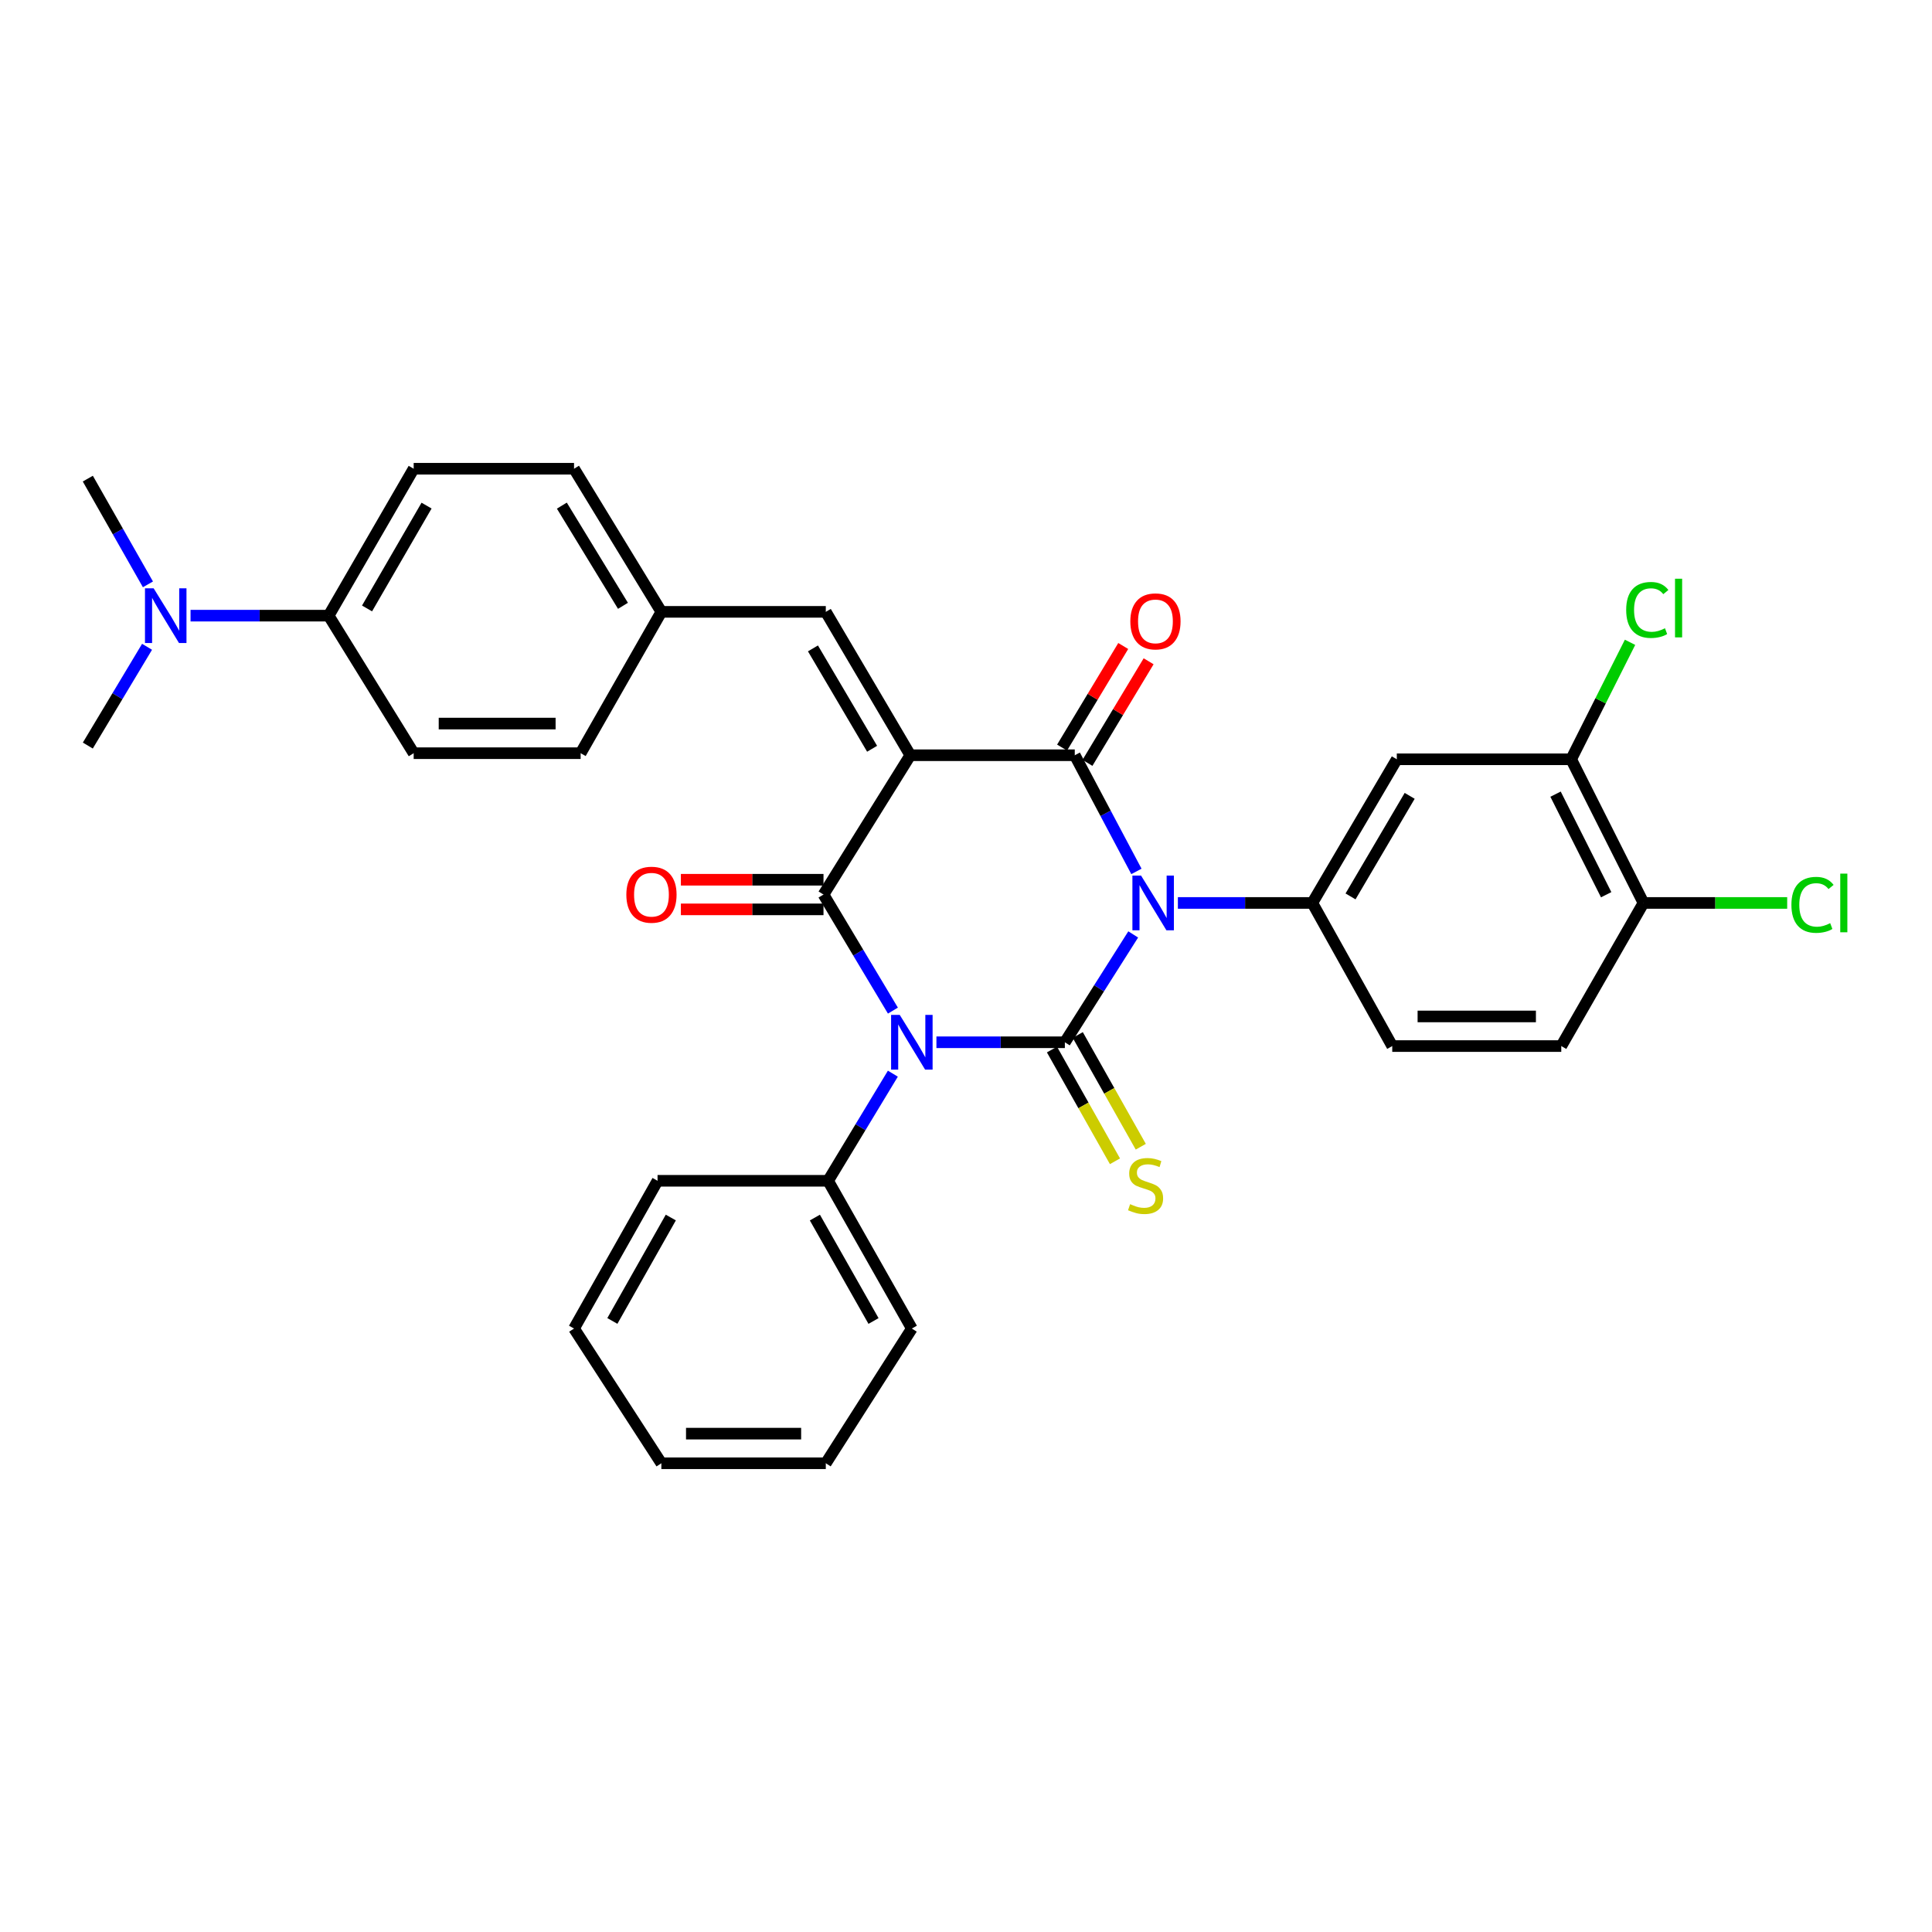 <?xml version='1.0' encoding='iso-8859-1'?>
<svg version='1.1' baseProfile='full'
              xmlns='http://www.w3.org/2000/svg'
                      xmlns:rdkit='http://www.rdkit.org/xml'
                      xmlns:xlink='http://www.w3.org/1999/xlink'
                  xml:space='preserve'
width='1000px' height='1000px' viewBox='0 0 1000 1000'>
<!-- END OF HEADER -->
<rect style='opacity:1.0;fill:#FFFFFF;stroke:none' width='1000' height='1000' x='0' y='0'> </rect>
<path class='bond-0' d='M 586.546,483.659 L 568.858,511.567' style='fill:none;fill-rule:evenodd;stroke:#0000FF;stroke-width:6px;stroke-linecap:butt;stroke-linejoin:miter;stroke-opacity:1' />
<path class='bond-0' d='M 568.858,511.567 L 551.17,539.476' style='fill:none;fill-rule:evenodd;stroke:#000000;stroke-width:6px;stroke-linecap:butt;stroke-linejoin:miter;stroke-opacity:1' />
<path class='bond-3' d='M 588.21,451.041 L 572.254,420.975' style='fill:none;fill-rule:evenodd;stroke:#0000FF;stroke-width:6px;stroke-linecap:butt;stroke-linejoin:miter;stroke-opacity:1' />
<path class='bond-3' d='M 572.254,420.975 L 556.298,390.909' style='fill:none;fill-rule:evenodd;stroke:#000000;stroke-width:6px;stroke-linecap:butt;stroke-linejoin:miter;stroke-opacity:1' />
<path class='bond-5' d='M 609.672,467.365 L 644.465,467.365' style='fill:none;fill-rule:evenodd;stroke:#0000FF;stroke-width:6px;stroke-linecap:butt;stroke-linejoin:miter;stroke-opacity:1' />
<path class='bond-5' d='M 644.465,467.365 L 679.258,467.365' style='fill:none;fill-rule:evenodd;stroke:#000000;stroke-width:6px;stroke-linecap:butt;stroke-linejoin:miter;stroke-opacity:1' />
<path class='bond-2' d='M 551.17,539.476 L 517.93,539.476' style='fill:none;fill-rule:evenodd;stroke:#000000;stroke-width:6px;stroke-linecap:butt;stroke-linejoin:miter;stroke-opacity:1' />
<path class='bond-2' d='M 517.93,539.476 L 484.691,539.476' style='fill:none;fill-rule:evenodd;stroke:#0000FF;stroke-width:6px;stroke-linecap:butt;stroke-linejoin:miter;stroke-opacity:1' />
<path class='bond-8' d='M 544.492,543.242 L 560.799,572.158' style='fill:none;fill-rule:evenodd;stroke:#000000;stroke-width:6px;stroke-linecap:butt;stroke-linejoin:miter;stroke-opacity:1' />
<path class='bond-8' d='M 560.799,572.158 L 577.106,601.075' style='fill:none;fill-rule:evenodd;stroke:#CCCC00;stroke-width:6px;stroke-linecap:butt;stroke-linejoin:miter;stroke-opacity:1' />
<path class='bond-8' d='M 557.848,535.71 L 574.155,564.626' style='fill:none;fill-rule:evenodd;stroke:#000000;stroke-width:6px;stroke-linecap:butt;stroke-linejoin:miter;stroke-opacity:1' />
<path class='bond-8' d='M 574.155,564.626 L 590.462,593.543' style='fill:none;fill-rule:evenodd;stroke:#CCCC00;stroke-width:6px;stroke-linecap:butt;stroke-linejoin:miter;stroke-opacity:1' />
<path class='bond-1' d='M 471.17,390.909 L 556.298,390.909' style='fill:none;fill-rule:evenodd;stroke:#000000;stroke-width:6px;stroke-linecap:butt;stroke-linejoin:miter;stroke-opacity:1' />
<path class='bond-4' d='M 471.17,390.909 L 426.242,463.02' style='fill:none;fill-rule:evenodd;stroke:#000000;stroke-width:6px;stroke-linecap:butt;stroke-linejoin:miter;stroke-opacity:1' />
<path class='bond-6' d='M 471.17,390.909 L 427.435,316.694' style='fill:none;fill-rule:evenodd;stroke:#000000;stroke-width:6px;stroke-linecap:butt;stroke-linejoin:miter;stroke-opacity:1' />
<path class='bond-6' d='M 451.399,387.562 L 420.785,335.611' style='fill:none;fill-rule:evenodd;stroke:#000000;stroke-width:6px;stroke-linecap:butt;stroke-linejoin:miter;stroke-opacity:1' />
<path class='bond-10' d='M 462.143,555.731 L 445.381,583.454' style='fill:none;fill-rule:evenodd;stroke:#0000FF;stroke-width:6px;stroke-linecap:butt;stroke-linejoin:miter;stroke-opacity:1' />
<path class='bond-10' d='M 445.381,583.454 L 428.619,611.178' style='fill:none;fill-rule:evenodd;stroke:#000000;stroke-width:6px;stroke-linecap:butt;stroke-linejoin:miter;stroke-opacity:1' />
<path class='bond-32' d='M 462.17,523.089 L 444.206,493.054' style='fill:none;fill-rule:evenodd;stroke:#0000FF;stroke-width:6px;stroke-linecap:butt;stroke-linejoin:miter;stroke-opacity:1' />
<path class='bond-32' d='M 444.206,493.054 L 426.242,463.02' style='fill:none;fill-rule:evenodd;stroke:#000000;stroke-width:6px;stroke-linecap:butt;stroke-linejoin:miter;stroke-opacity:1' />
<path class='bond-11' d='M 562.867,394.863 L 578.694,368.571' style='fill:none;fill-rule:evenodd;stroke:#000000;stroke-width:6px;stroke-linecap:butt;stroke-linejoin:miter;stroke-opacity:1' />
<path class='bond-11' d='M 578.694,368.571 L 594.522,342.279' style='fill:none;fill-rule:evenodd;stroke:#FF0000;stroke-width:6px;stroke-linecap:butt;stroke-linejoin:miter;stroke-opacity:1' />
<path class='bond-11' d='M 549.73,386.955 L 565.557,360.663' style='fill:none;fill-rule:evenodd;stroke:#000000;stroke-width:6px;stroke-linecap:butt;stroke-linejoin:miter;stroke-opacity:1' />
<path class='bond-11' d='M 565.557,360.663 L 581.384,334.371' style='fill:none;fill-rule:evenodd;stroke:#FF0000;stroke-width:6px;stroke-linecap:butt;stroke-linejoin:miter;stroke-opacity:1' />
<path class='bond-12' d='M 426.242,455.353 L 389.332,455.353' style='fill:none;fill-rule:evenodd;stroke:#000000;stroke-width:6px;stroke-linecap:butt;stroke-linejoin:miter;stroke-opacity:1' />
<path class='bond-12' d='M 389.332,455.353 L 352.422,455.353' style='fill:none;fill-rule:evenodd;stroke:#FF0000;stroke-width:6px;stroke-linecap:butt;stroke-linejoin:miter;stroke-opacity:1' />
<path class='bond-12' d='M 426.242,470.687 L 389.332,470.687' style='fill:none;fill-rule:evenodd;stroke:#000000;stroke-width:6px;stroke-linecap:butt;stroke-linejoin:miter;stroke-opacity:1' />
<path class='bond-12' d='M 389.332,470.687 L 352.422,470.687' style='fill:none;fill-rule:evenodd;stroke:#FF0000;stroke-width:6px;stroke-linecap:butt;stroke-linejoin:miter;stroke-opacity:1' />
<path class='bond-7' d='M 679.258,467.365 L 722.984,393.005' style='fill:none;fill-rule:evenodd;stroke:#000000;stroke-width:6px;stroke-linecap:butt;stroke-linejoin:miter;stroke-opacity:1' />
<path class='bond-7' d='M 699.034,463.983 L 729.643,411.931' style='fill:none;fill-rule:evenodd;stroke:#000000;stroke-width:6px;stroke-linecap:butt;stroke-linejoin:miter;stroke-opacity:1' />
<path class='bond-13' d='M 679.258,467.365 L 720.625,541.444' style='fill:none;fill-rule:evenodd;stroke:#000000;stroke-width:6px;stroke-linecap:butt;stroke-linejoin:miter;stroke-opacity:1' />
<path class='bond-18' d='M 427.435,316.694 L 342.316,316.694' style='fill:none;fill-rule:evenodd;stroke:#000000;stroke-width:6px;stroke-linecap:butt;stroke-linejoin:miter;stroke-opacity:1' />
<path class='bond-9' d='M 722.984,393.005 L 813.232,393.005' style='fill:none;fill-rule:evenodd;stroke:#000000;stroke-width:6px;stroke-linecap:butt;stroke-linejoin:miter;stroke-opacity:1' />
<path class='bond-21' d='M 813.232,393.005 L 828.469,362.731' style='fill:none;fill-rule:evenodd;stroke:#000000;stroke-width:6px;stroke-linecap:butt;stroke-linejoin:miter;stroke-opacity:1' />
<path class='bond-21' d='M 828.469,362.731 L 843.707,332.457' style='fill:none;fill-rule:evenodd;stroke:#00CC00;stroke-width:6px;stroke-linecap:butt;stroke-linejoin:miter;stroke-opacity:1' />
<path class='bond-33' d='M 813.232,393.005 L 850.663,467.365' style='fill:none;fill-rule:evenodd;stroke:#000000;stroke-width:6px;stroke-linecap:butt;stroke-linejoin:miter;stroke-opacity:1' />
<path class='bond-33' d='M 805.15,411.053 L 831.352,463.105' style='fill:none;fill-rule:evenodd;stroke:#000000;stroke-width:6px;stroke-linecap:butt;stroke-linejoin:miter;stroke-opacity:1' />
<path class='bond-27' d='M 428.619,611.178 L 471.971,687.651' style='fill:none;fill-rule:evenodd;stroke:#000000;stroke-width:6px;stroke-linecap:butt;stroke-linejoin:miter;stroke-opacity:1' />
<path class='bond-27' d='M 421.782,630.211 L 452.129,683.742' style='fill:none;fill-rule:evenodd;stroke:#000000;stroke-width:6px;stroke-linecap:butt;stroke-linejoin:miter;stroke-opacity:1' />
<path class='bond-28' d='M 428.619,611.178 L 340.348,611.178' style='fill:none;fill-rule:evenodd;stroke:#000000;stroke-width:6px;stroke-linecap:butt;stroke-linejoin:miter;stroke-opacity:1' />
<path class='bond-17' d='M 720.625,541.444 L 808.112,541.444' style='fill:none;fill-rule:evenodd;stroke:#000000;stroke-width:6px;stroke-linecap:butt;stroke-linejoin:miter;stroke-opacity:1' />
<path class='bond-17' d='M 733.748,526.11 L 794.989,526.11' style='fill:none;fill-rule:evenodd;stroke:#000000;stroke-width:6px;stroke-linecap:butt;stroke-linejoin:miter;stroke-opacity:1' />
<path class='bond-14' d='M 850.663,467.365 L 808.112,541.444' style='fill:none;fill-rule:evenodd;stroke:#000000;stroke-width:6px;stroke-linecap:butt;stroke-linejoin:miter;stroke-opacity:1' />
<path class='bond-22' d='M 850.663,467.365 L 887.853,467.365' style='fill:none;fill-rule:evenodd;stroke:#000000;stroke-width:6px;stroke-linecap:butt;stroke-linejoin:miter;stroke-opacity:1' />
<path class='bond-22' d='M 887.853,467.365 L 925.044,467.365' style='fill:none;fill-rule:evenodd;stroke:#00CC00;stroke-width:6px;stroke-linecap:butt;stroke-linejoin:miter;stroke-opacity:1' />
<path class='bond-15' d='M 170.109,318.662 L 214.117,242.615' style='fill:none;fill-rule:evenodd;stroke:#000000;stroke-width:6px;stroke-linecap:butt;stroke-linejoin:miter;stroke-opacity:1' />
<path class='bond-15' d='M 189.982,314.935 L 220.788,261.702' style='fill:none;fill-rule:evenodd;stroke:#000000;stroke-width:6px;stroke-linecap:butt;stroke-linejoin:miter;stroke-opacity:1' />
<path class='bond-16' d='M 170.109,318.662 L 134.37,318.662' style='fill:none;fill-rule:evenodd;stroke:#000000;stroke-width:6px;stroke-linecap:butt;stroke-linejoin:miter;stroke-opacity:1' />
<path class='bond-16' d='M 134.37,318.662 L 98.63,318.662' style='fill:none;fill-rule:evenodd;stroke:#0000FF;stroke-width:6px;stroke-linecap:butt;stroke-linejoin:miter;stroke-opacity:1' />
<path class='bond-34' d='M 170.109,318.662 L 214.117,389.853' style='fill:none;fill-rule:evenodd;stroke:#000000;stroke-width:6px;stroke-linecap:butt;stroke-linejoin:miter;stroke-opacity:1' />
<path class='bond-25' d='M 76.114,334.782 L 60.784,360.341' style='fill:none;fill-rule:evenodd;stroke:#0000FF;stroke-width:6px;stroke-linecap:butt;stroke-linejoin:miter;stroke-opacity:1' />
<path class='bond-25' d='M 60.784,360.341 L 45.455,385.9' style='fill:none;fill-rule:evenodd;stroke:#000000;stroke-width:6px;stroke-linecap:butt;stroke-linejoin:miter;stroke-opacity:1' />
<path class='bond-26' d='M 76.571,302.462 L 61.013,275.098' style='fill:none;fill-rule:evenodd;stroke:#0000FF;stroke-width:6px;stroke-linecap:butt;stroke-linejoin:miter;stroke-opacity:1' />
<path class='bond-26' d='M 61.013,275.098 L 45.455,247.734' style='fill:none;fill-rule:evenodd;stroke:#000000;stroke-width:6px;stroke-linecap:butt;stroke-linejoin:miter;stroke-opacity:1' />
<path class='bond-23' d='M 342.316,316.694 L 300.54,389.853' style='fill:none;fill-rule:evenodd;stroke:#000000;stroke-width:6px;stroke-linecap:butt;stroke-linejoin:miter;stroke-opacity:1' />
<path class='bond-24' d='M 342.316,316.694 L 297.124,242.615' style='fill:none;fill-rule:evenodd;stroke:#000000;stroke-width:6px;stroke-linecap:butt;stroke-linejoin:miter;stroke-opacity:1' />
<path class='bond-24' d='M 322.447,313.568 L 290.812,261.712' style='fill:none;fill-rule:evenodd;stroke:#000000;stroke-width:6px;stroke-linecap:butt;stroke-linejoin:miter;stroke-opacity:1' />
<path class='bond-19' d='M 214.117,389.853 L 300.54,389.853' style='fill:none;fill-rule:evenodd;stroke:#000000;stroke-width:6px;stroke-linecap:butt;stroke-linejoin:miter;stroke-opacity:1' />
<path class='bond-19' d='M 227.081,374.519 L 287.576,374.519' style='fill:none;fill-rule:evenodd;stroke:#000000;stroke-width:6px;stroke-linecap:butt;stroke-linejoin:miter;stroke-opacity:1' />
<path class='bond-20' d='M 214.117,242.615 L 297.124,242.615' style='fill:none;fill-rule:evenodd;stroke:#000000;stroke-width:6px;stroke-linecap:butt;stroke-linejoin:miter;stroke-opacity:1' />
<path class='bond-29' d='M 471.971,687.651 L 427.435,757.385' style='fill:none;fill-rule:evenodd;stroke:#000000;stroke-width:6px;stroke-linecap:butt;stroke-linejoin:miter;stroke-opacity:1' />
<path class='bond-30' d='M 340.348,611.178 L 297.124,687.651' style='fill:none;fill-rule:evenodd;stroke:#000000;stroke-width:6px;stroke-linecap:butt;stroke-linejoin:miter;stroke-opacity:1' />
<path class='bond-30' d='M 347.213,630.194 L 316.956,683.725' style='fill:none;fill-rule:evenodd;stroke:#000000;stroke-width:6px;stroke-linecap:butt;stroke-linejoin:miter;stroke-opacity:1' />
<path class='bond-35' d='M 427.435,757.385 L 342.316,757.385' style='fill:none;fill-rule:evenodd;stroke:#000000;stroke-width:6px;stroke-linecap:butt;stroke-linejoin:miter;stroke-opacity:1' />
<path class='bond-35' d='M 414.667,742.052 L 355.084,742.052' style='fill:none;fill-rule:evenodd;stroke:#000000;stroke-width:6px;stroke-linecap:butt;stroke-linejoin:miter;stroke-opacity:1' />
<path class='bond-31' d='M 297.124,687.651 L 342.316,757.385' style='fill:none;fill-rule:evenodd;stroke:#000000;stroke-width:6px;stroke-linecap:butt;stroke-linejoin:miter;stroke-opacity:1' />
<path  class='atom-0' d='M 590.613 453.205
L 599.893 468.205
Q 600.813 469.685, 602.293 472.365
Q 603.773 475.045, 603.853 475.205
L 603.853 453.205
L 607.613 453.205
L 607.613 481.525
L 603.733 481.525
L 593.773 465.125
Q 592.613 463.205, 591.373 461.005
Q 590.173 458.805, 589.813 458.125
L 589.813 481.525
L 586.133 481.525
L 586.133 453.205
L 590.613 453.205
' fill='#0000FF'/>
<path  class='atom-3' d='M 465.711 525.316
L 474.991 540.316
Q 475.911 541.796, 477.391 544.476
Q 478.871 547.156, 478.951 547.316
L 478.951 525.316
L 482.711 525.316
L 482.711 553.636
L 478.831 553.636
L 468.871 537.236
Q 467.711 535.316, 466.471 533.116
Q 465.271 530.916, 464.911 530.236
L 464.911 553.636
L 461.231 553.636
L 461.231 525.316
L 465.711 525.316
' fill='#0000FF'/>
<path  class='atom-9' d='M 584.946 623.275
Q 585.266 623.395, 586.586 623.955
Q 587.906 624.515, 589.346 624.875
Q 590.826 625.195, 592.266 625.195
Q 594.946 625.195, 596.506 623.915
Q 598.066 622.595, 598.066 620.315
Q 598.066 618.755, 597.266 617.795
Q 596.506 616.835, 595.306 616.315
Q 594.106 615.795, 592.106 615.195
Q 589.586 614.435, 588.066 613.715
Q 586.586 612.995, 585.506 611.475
Q 584.466 609.955, 584.466 607.395
Q 584.466 603.835, 586.866 601.635
Q 589.306 599.435, 594.106 599.435
Q 597.386 599.435, 601.106 600.995
L 600.186 604.075
Q 596.786 602.675, 594.226 602.675
Q 591.466 602.675, 589.946 603.835
Q 588.426 604.955, 588.466 606.915
Q 588.466 608.435, 589.226 609.355
Q 590.026 610.275, 591.146 610.795
Q 592.306 611.315, 594.226 611.915
Q 596.786 612.715, 598.306 613.515
Q 599.826 614.315, 600.906 615.955
Q 602.026 617.555, 602.026 620.315
Q 602.026 624.235, 599.386 626.355
Q 596.786 628.435, 592.426 628.435
Q 589.906 628.435, 587.986 627.875
Q 586.106 627.355, 583.866 626.435
L 584.946 623.275
' fill='#CCCC00'/>
<path  class='atom-12' d='M 585.057 321.621
Q 585.057 314.821, 588.417 311.021
Q 591.777 307.221, 598.057 307.221
Q 604.337 307.221, 607.697 311.021
Q 611.057 314.821, 611.057 321.621
Q 611.057 328.501, 607.657 332.421
Q 604.257 336.301, 598.057 336.301
Q 591.817 336.301, 588.417 332.421
Q 585.057 328.541, 585.057 321.621
M 598.057 333.101
Q 602.377 333.101, 604.697 330.221
Q 607.057 327.301, 607.057 321.621
Q 607.057 316.061, 604.697 313.261
Q 602.377 310.421, 598.057 310.421
Q 593.737 310.421, 591.377 313.221
Q 589.057 316.021, 589.057 321.621
Q 589.057 327.341, 591.377 330.221
Q 593.737 333.101, 598.057 333.101
' fill='#FF0000'/>
<path  class='atom-13' d='M 324.196 463.1
Q 324.196 456.3, 327.556 452.5
Q 330.916 448.7, 337.196 448.7
Q 343.476 448.7, 346.836 452.5
Q 350.196 456.3, 350.196 463.1
Q 350.196 469.98, 346.796 473.9
Q 343.396 477.78, 337.196 477.78
Q 330.956 477.78, 327.556 473.9
Q 324.196 470.02, 324.196 463.1
M 337.196 474.58
Q 341.516 474.58, 343.836 471.7
Q 346.196 468.78, 346.196 463.1
Q 346.196 457.54, 343.836 454.74
Q 341.516 451.9, 337.196 451.9
Q 332.876 451.9, 330.516 454.7
Q 328.196 457.5, 328.196 463.1
Q 328.196 468.82, 330.516 471.7
Q 332.876 474.58, 337.196 474.58
' fill='#FF0000'/>
<path  class='atom-17' d='M 79.522 304.502
L 88.802 319.502
Q 89.722 320.982, 91.202 323.662
Q 92.682 326.342, 92.762 326.502
L 92.762 304.502
L 96.522 304.502
L 96.522 332.822
L 92.642 332.822
L 82.682 316.422
Q 81.522 314.502, 80.282 312.302
Q 79.082 310.102, 78.722 309.422
L 78.722 332.822
L 75.042 332.822
L 75.042 304.502
L 79.522 304.502
' fill='#0000FF'/>
<path  class='atom-22' d='M 841.711 315.706
Q 841.711 308.666, 844.991 304.986
Q 848.311 301.266, 854.591 301.266
Q 860.431 301.266, 863.551 305.386
L 860.911 307.546
Q 858.631 304.546, 854.591 304.546
Q 850.311 304.546, 848.031 307.426
Q 845.791 310.266, 845.791 315.706
Q 845.791 321.306, 848.111 324.186
Q 850.471 327.066, 855.031 327.066
Q 858.151 327.066, 861.791 325.186
L 862.911 328.186
Q 861.431 329.146, 859.191 329.706
Q 856.951 330.266, 854.471 330.266
Q 848.311 330.266, 844.991 326.506
Q 841.711 322.746, 841.711 315.706
' fill='#00CC00'/>
<path  class='atom-22' d='M 866.991 299.546
L 870.671 299.546
L 870.671 329.906
L 866.991 329.906
L 866.991 299.546
' fill='#00CC00'/>
<path  class='atom-23' d='M 927.231 468.345
Q 927.231 461.305, 930.511 457.625
Q 933.831 453.905, 940.111 453.905
Q 945.951 453.905, 949.071 458.025
L 946.431 460.185
Q 944.151 457.185, 940.111 457.185
Q 935.831 457.185, 933.551 460.065
Q 931.311 462.905, 931.311 468.345
Q 931.311 473.945, 933.631 476.825
Q 935.991 479.705, 940.551 479.705
Q 943.671 479.705, 947.311 477.825
L 948.431 480.825
Q 946.951 481.785, 944.711 482.345
Q 942.471 482.905, 939.991 482.905
Q 933.831 482.905, 930.511 479.145
Q 927.231 475.385, 927.231 468.345
' fill='#00CC00'/>
<path  class='atom-23' d='M 952.511 452.185
L 956.191 452.185
L 956.191 482.545
L 952.511 482.545
L 952.511 452.185
' fill='#00CC00'/>
</svg>
